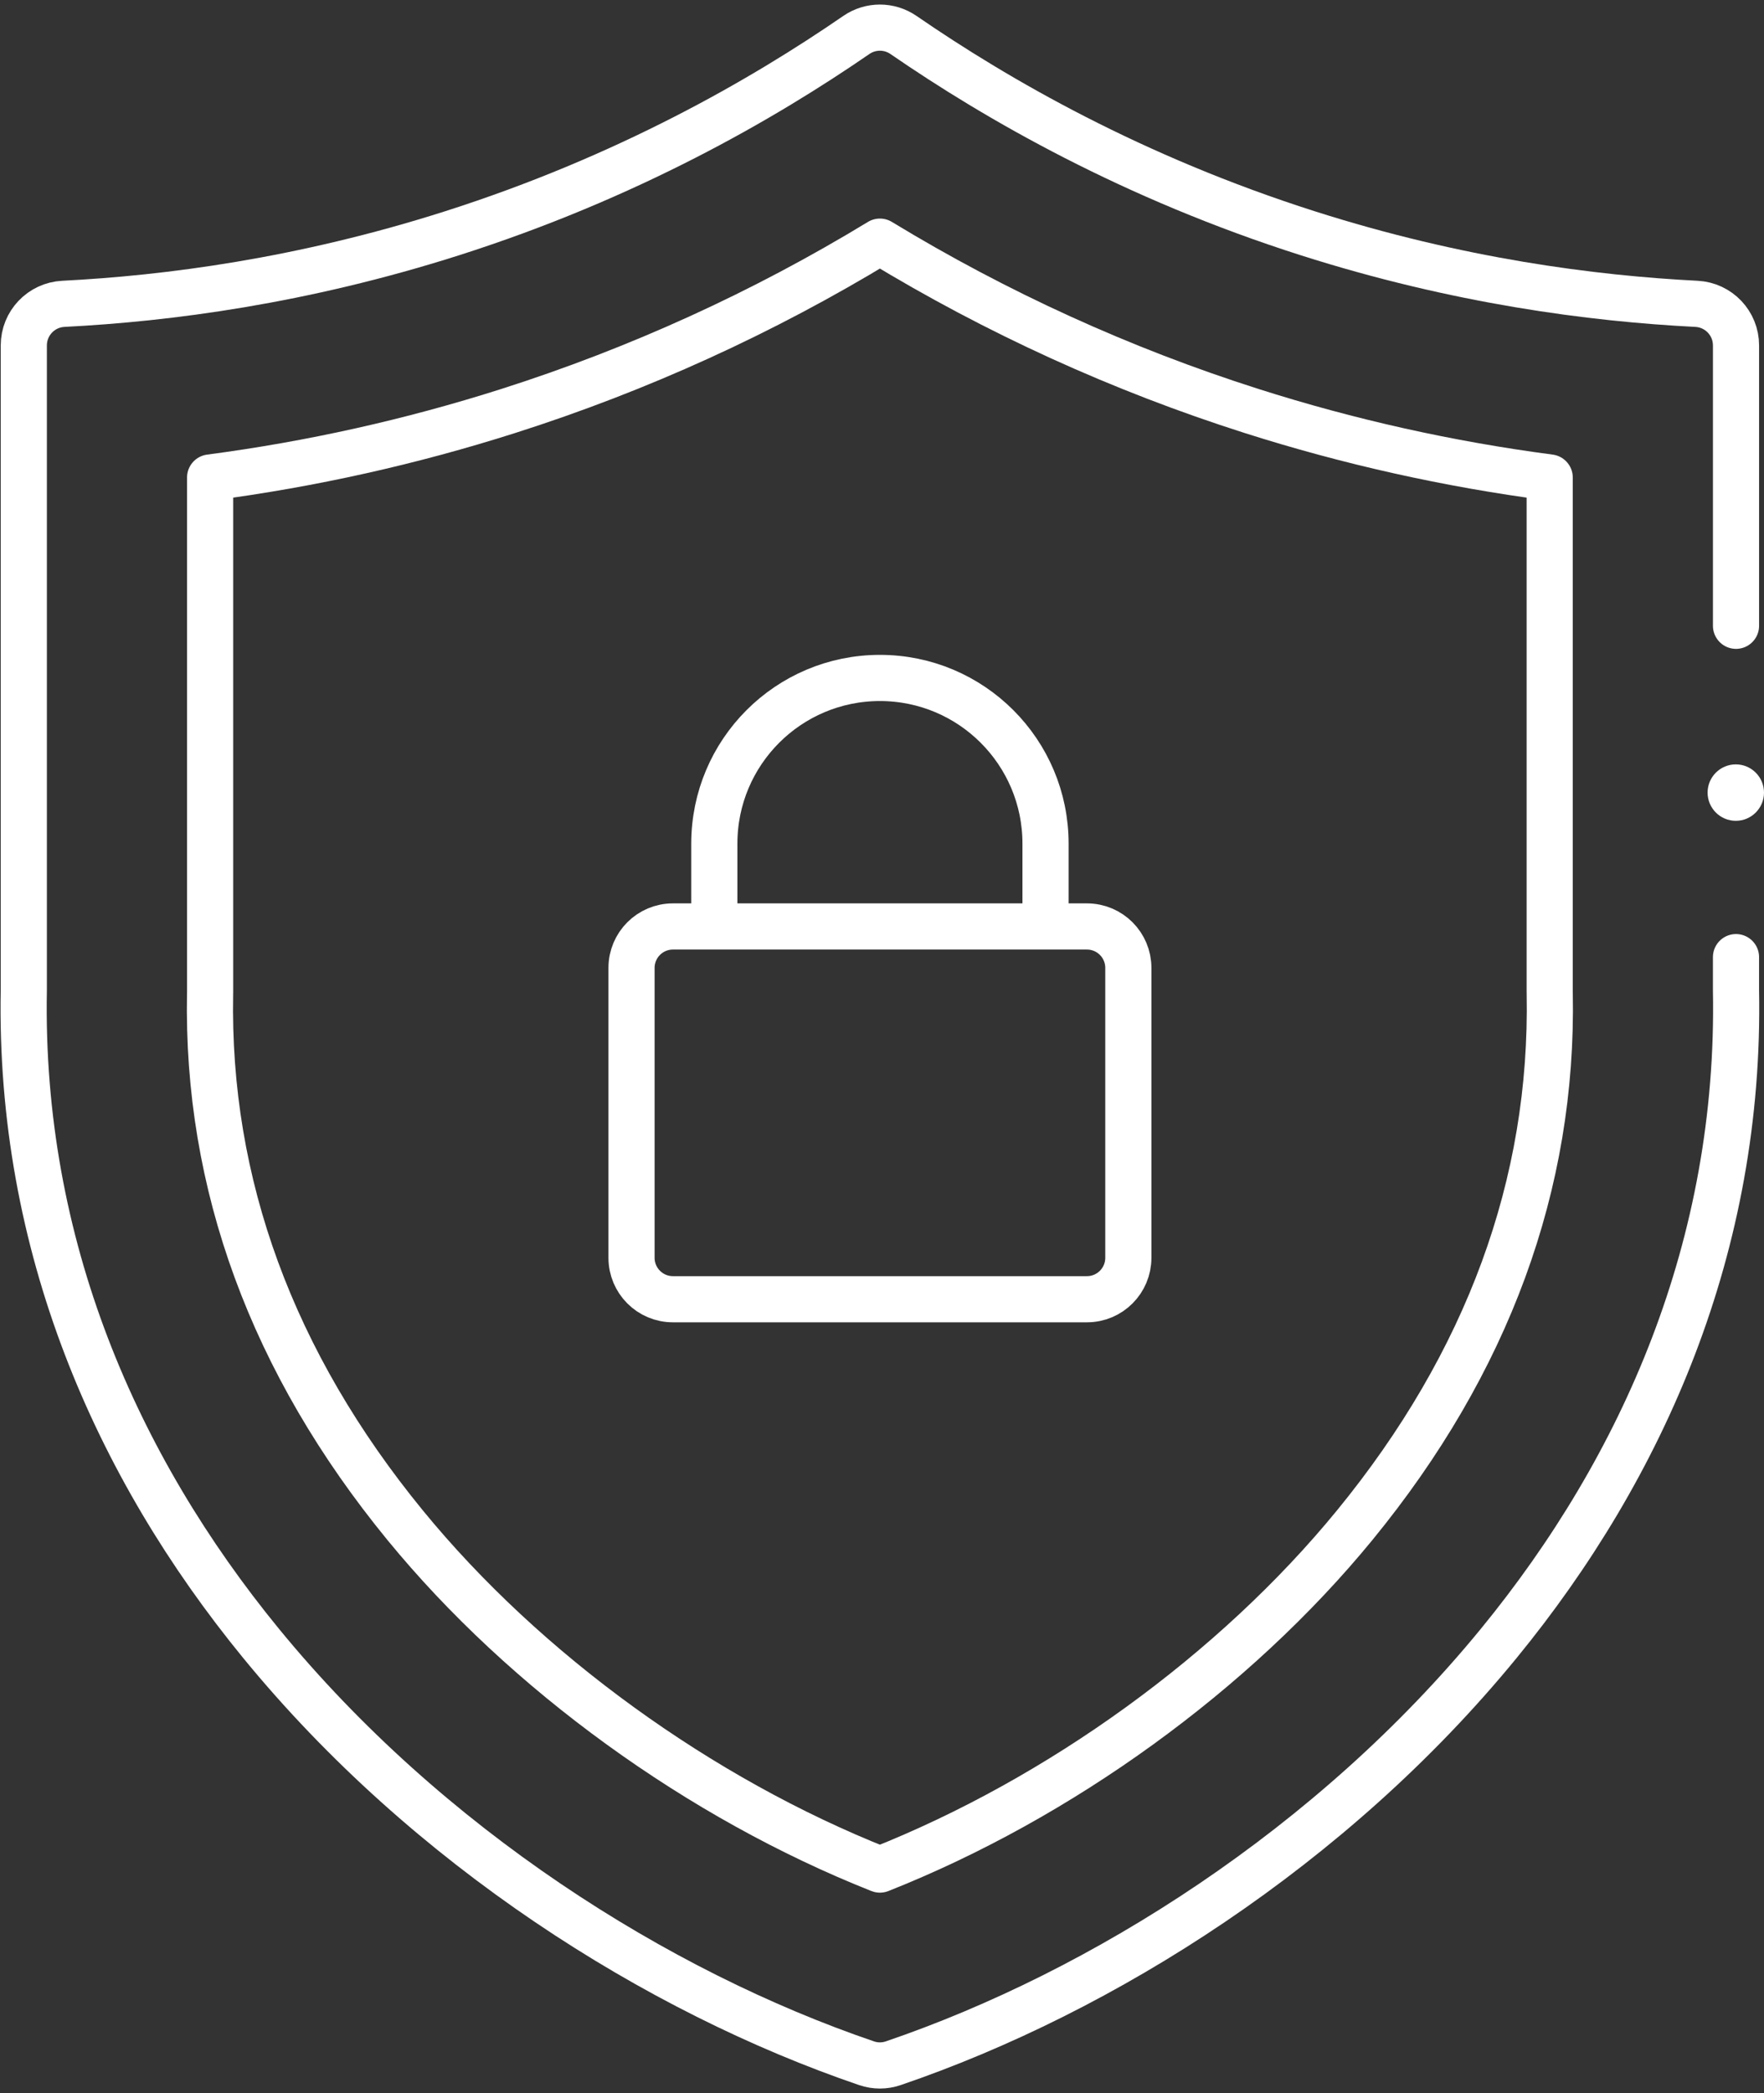 <svg width="344" height="408" viewBox="0 0 344 408" fill="none" xmlns="http://www.w3.org/2000/svg">
<rect x="0" y="0" width="344" height="408" fill="#333333" stroke="none"/>
<path d="M338.539 186.572V192.989C339.482 242.751 320.523 285.847 292.282 320.331C259.803 359.991 215.047 388.262 174.172 402.189C172.499 402.759 170.683 402.759 169.01 402.189C128.135 388.262 83.379 359.991 50.9 320.331C22.66 285.847 3.7 242.752 4.643 192.989V67.334C4.643 63.004 8.036 59.445 12.359 59.226C32.718 58.193 58.928 54.784 88.118 45.483C122.255 34.605 148.671 19.427 166.994 6.818C169.768 4.91 173.417 4.91 176.191 6.818C194.513 19.426 220.929 34.604 255.067 45.483C284.256 54.784 310.466 58.194 330.826 59.226C335.149 59.445 338.542 63.004 338.542 67.334V121.982" stroke="white" stroke-width="9" stroke-miterlimit="10" stroke-linecap="round" stroke-linejoin="round"/>
<path d="M171.592 364.433C136.532 350.545 102.459 325.947 79.01 297.312C53.065 265.632 40.266 230.765 40.969 193.679L40.975 193.334V93.078C60.709 90.485 80.186 86.144 99.148 80.101C124.544 72.009 148.835 60.941 171.592 47.105C194.348 60.94 218.64 72.009 244.035 80.101C262.997 86.144 282.475 90.485 302.208 93.078V193.334L302.215 193.679C302.917 230.766 290.119 265.632 264.174 297.312C240.723 325.948 206.654 350.546 171.592 364.433Z" stroke="white" stroke-width="9" stroke-miterlimit="10" stroke-linecap="round" stroke-linejoin="round"/>
<path d="M211.966 253.258H131.228C126.769 253.258 123.154 249.643 123.154 245.184V188.668C123.154 184.208 126.769 180.594 131.228 180.594H211.966C216.425 180.594 220.039 184.208 220.039 188.668V245.184C220.039 249.643 216.425 253.258 211.966 253.258Z" stroke="white" stroke-width="9" stroke-miterlimit="10" stroke-linecap="round" stroke-linejoin="round"/>
<path d="M139.301 180.595V164.447C139.301 146.612 153.76 132.152 171.596 132.152C189.432 132.152 203.891 146.612 203.891 164.447V180.595" stroke="white" stroke-width="9" stroke-miterlimit="10" stroke-linejoin="round"/>
<circle cx="338.5" cy="154.5" r="5.5" fill="white"/>
</svg>
